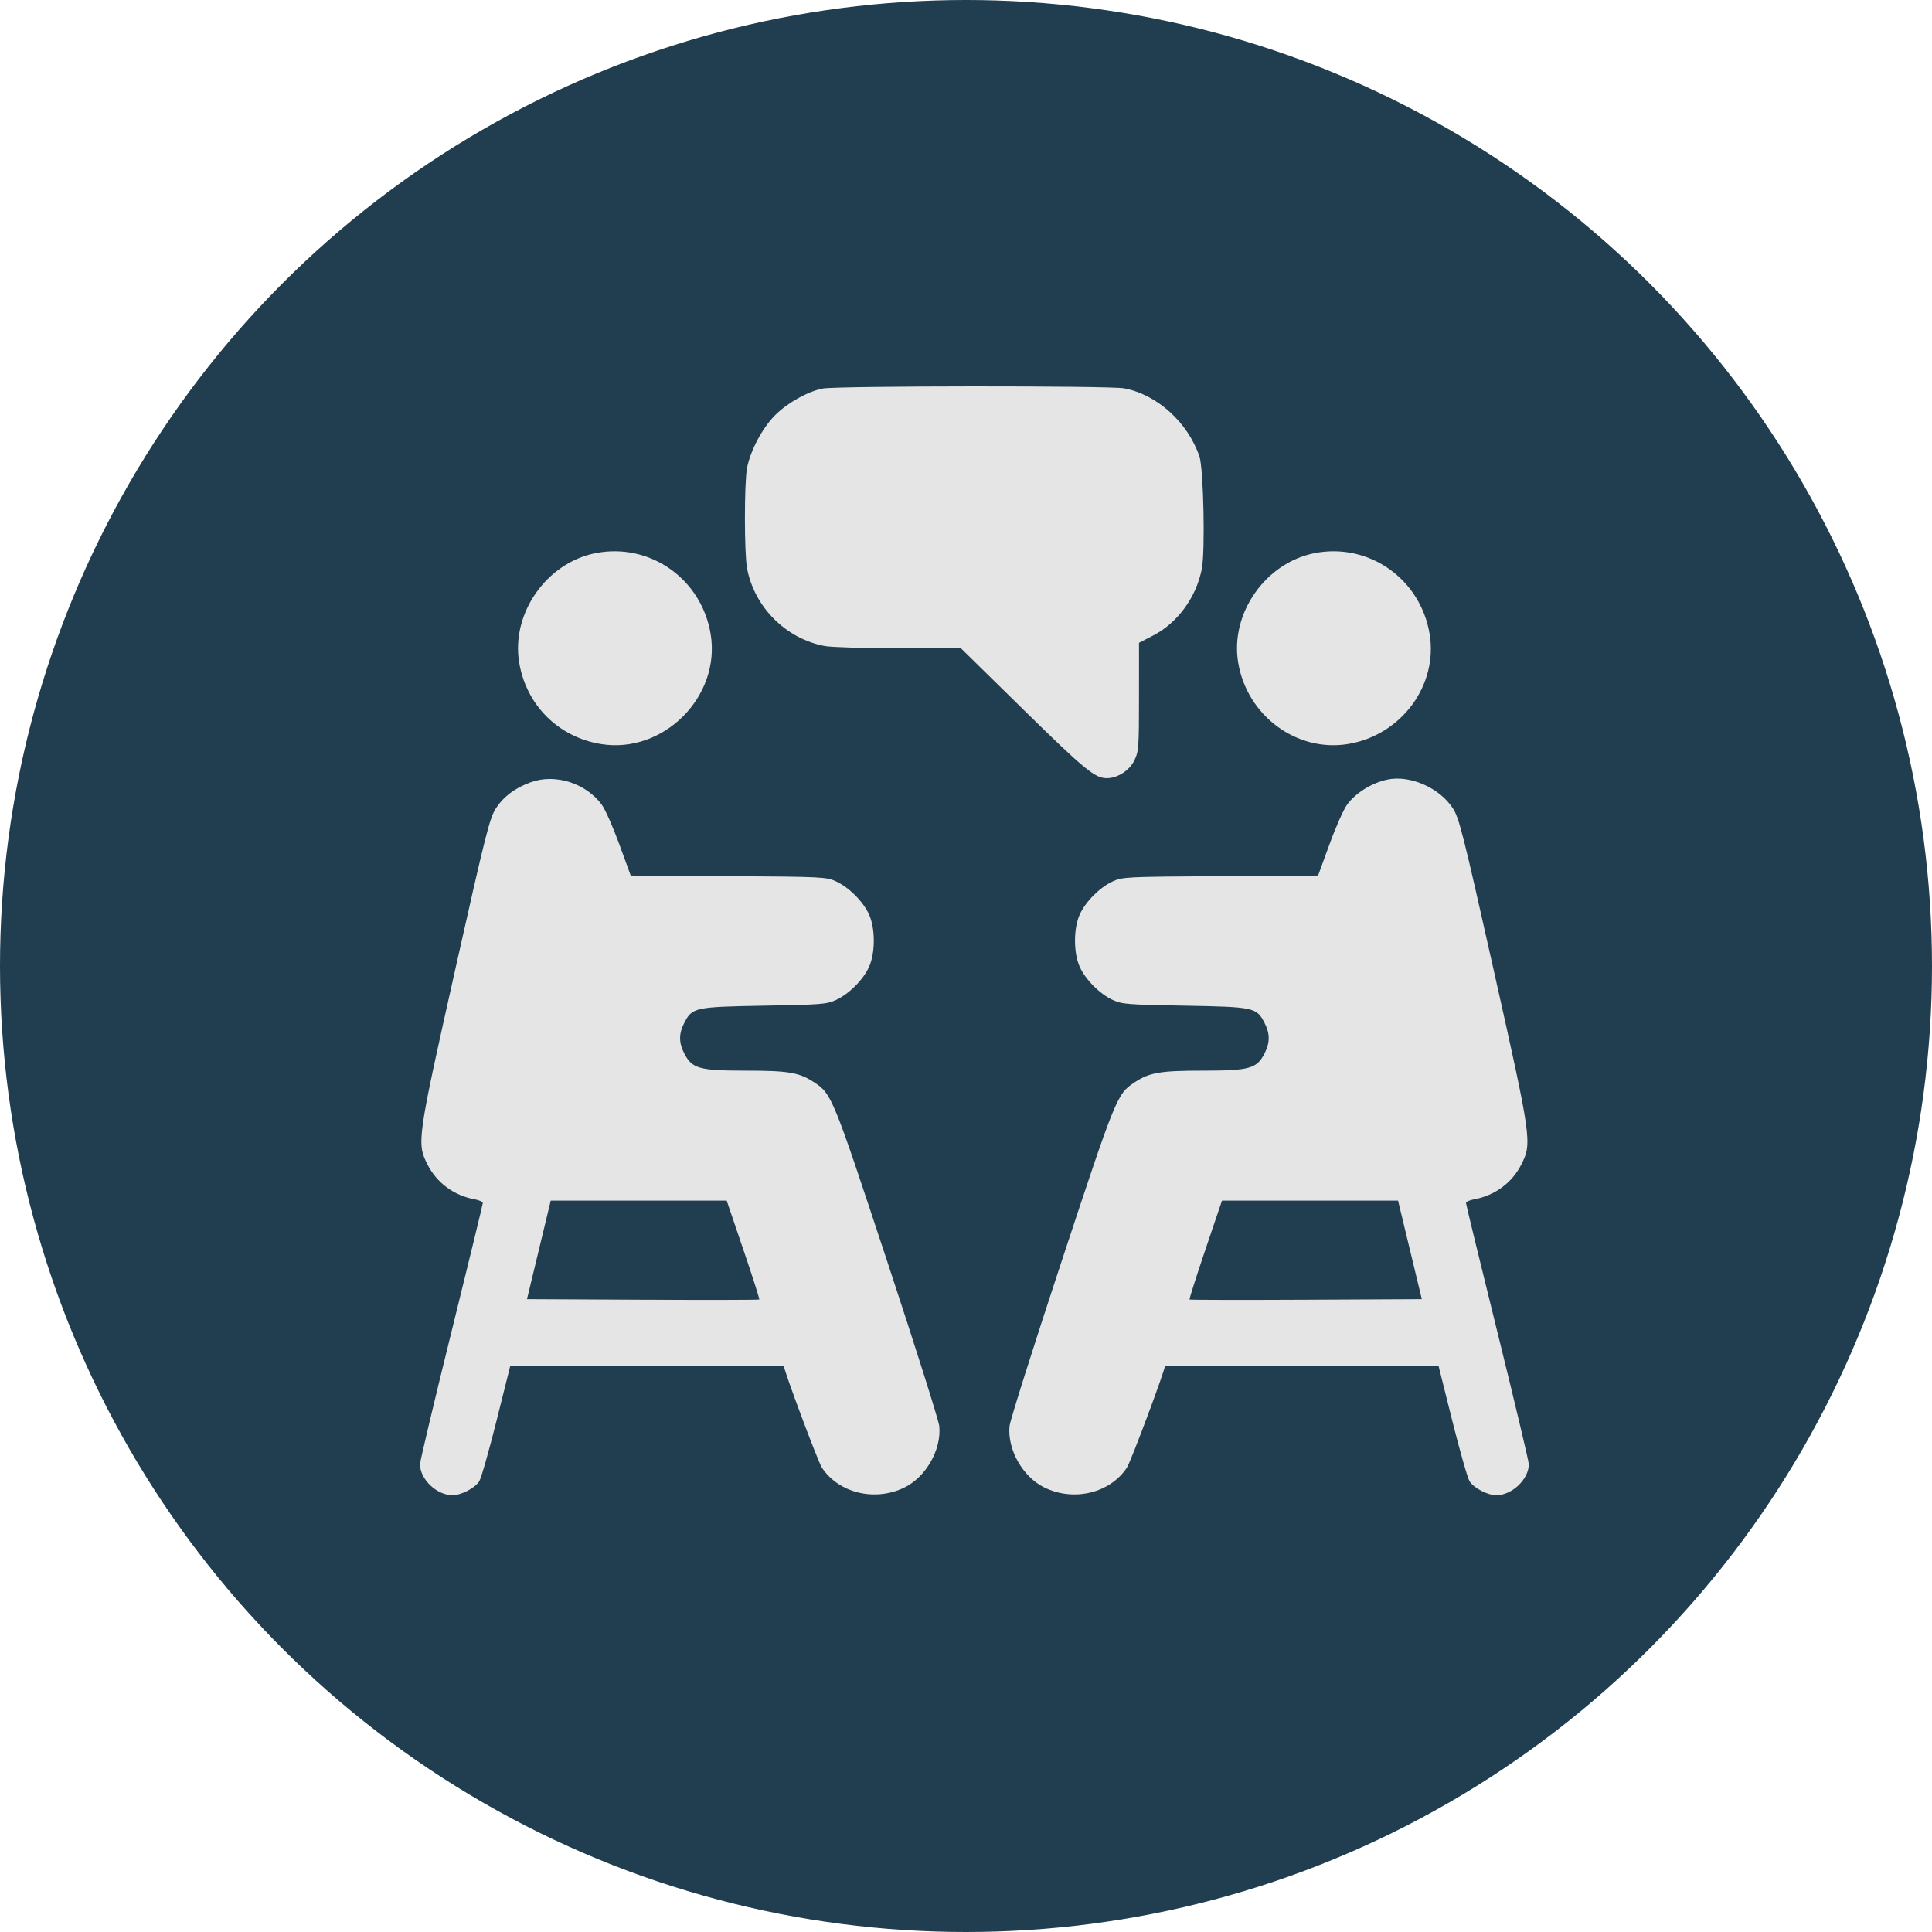 <?xml version="1.0" encoding="UTF-8"?> <svg xmlns="http://www.w3.org/2000/svg" width="115" height="115" viewBox="0 0 115 115" fill="none"> <circle cx="57.5" cy="57.5" r="57.5" fill="#203E50"></circle> <path fill-rule="evenodd" clip-rule="evenodd" d="M48.977 23.127C48.087 23.299 46.885 23.97 46.146 24.705C45.383 25.464 44.658 26.83 44.465 27.87C44.297 28.777 44.299 32.939 44.468 33.83C44.907 36.146 46.776 38.016 49.091 38.455C49.473 38.527 51.453 38.587 53.491 38.587H57.196L60.945 42.266C64.58 45.834 65.182 46.327 65.891 46.32C66.53 46.314 67.233 45.858 67.52 45.265C67.78 44.728 67.797 44.502 67.797 41.479L67.798 38.264L68.639 37.829C70.094 37.076 71.204 35.558 71.536 33.866C71.743 32.811 71.64 27.9 71.396 27.176C70.712 25.146 68.87 23.479 66.909 23.115C66.049 22.955 49.805 22.965 48.977 23.127ZM35.455 32.924C32.527 33.499 30.419 36.514 30.903 39.435C31.322 41.964 33.225 43.867 35.754 44.286C39.481 44.904 42.918 41.467 42.3 37.738C41.756 34.453 38.681 32.29 35.455 32.924ZM78.252 32.924C75.324 33.499 73.216 36.514 73.7 39.435C74.224 42.598 77.187 44.793 80.246 44.286C83.409 43.762 85.604 40.799 85.097 37.738C84.552 34.453 81.478 32.29 78.252 32.924ZM31.613 46.555C30.661 46.895 29.969 47.415 29.504 48.14C29.145 48.7 28.889 49.718 27.1 57.698C24.83 67.824 24.799 68.04 25.447 69.319C25.999 70.409 27.024 71.165 28.255 71.388C28.521 71.437 28.738 71.536 28.738 71.609C28.738 71.682 27.897 75.14 26.869 79.294C25.841 83.448 25 86.985 25 87.155C25 88.05 25.995 89 26.934 89C27.452 89 28.257 88.584 28.523 88.178C28.638 88.001 29.1 86.388 29.549 84.593L30.366 81.328L38.511 81.295C42.991 81.277 46.656 81.279 46.656 81.299C46.656 81.569 48.687 87.002 48.921 87.357C49.92 88.877 52.084 89.399 53.833 88.543C55.122 87.912 56.044 86.289 55.91 84.888C55.878 84.561 54.482 80.143 52.806 75.069C49.571 65.271 49.507 65.115 48.474 64.432C47.576 63.837 46.946 63.729 44.375 63.729C41.62 63.729 41.191 63.608 40.728 62.701C40.4 62.056 40.4 61.533 40.728 60.89C41.199 59.966 41.351 59.934 45.496 59.861C48.907 59.801 49.213 59.776 49.769 59.519C50.537 59.164 51.376 58.324 51.726 57.559C52.107 56.727 52.107 55.259 51.726 54.426C51.376 53.662 50.537 52.821 49.769 52.466C49.188 52.198 48.992 52.188 43.356 52.152L37.542 52.115L36.864 50.257C36.492 49.235 36.021 48.172 35.817 47.895C34.879 46.619 33.057 46.039 31.613 46.555ZM82.557 46.409C81.634 46.612 80.693 47.202 80.183 47.895C79.979 48.172 79.508 49.235 79.136 50.257L78.458 52.115L72.644 52.152C67.008 52.188 66.812 52.198 66.231 52.466C65.463 52.821 64.624 53.662 64.274 54.426C63.893 55.259 63.893 56.727 64.274 57.559C64.624 58.324 65.463 59.164 66.231 59.519C66.787 59.776 67.093 59.801 70.504 59.861C74.649 59.934 74.801 59.966 75.272 60.89C75.6 61.533 75.6 62.056 75.272 62.701C74.809 63.608 74.38 63.729 71.625 63.729C69.054 63.729 68.424 63.837 67.525 64.432C66.493 65.115 66.429 65.271 63.194 75.069C61.518 80.143 60.122 84.561 60.09 84.888C59.956 86.289 60.878 87.912 62.167 88.543C63.916 89.399 66.079 88.877 67.079 87.357C67.313 87.002 69.344 81.569 69.344 81.299C69.344 81.279 73.009 81.277 77.489 81.295L85.634 81.328L86.451 84.593C86.9 86.388 87.362 88.001 87.477 88.178C87.743 88.584 88.548 89 89.066 89C90.005 89 91 88.05 91 87.155C91 86.985 90.159 83.448 89.131 79.294C88.103 75.14 87.262 71.682 87.262 71.609C87.262 71.536 87.479 71.437 87.745 71.388C88.976 71.165 90.001 70.409 90.553 69.319C91.201 68.04 91.17 67.824 88.9 57.698C87.1 49.666 86.857 48.703 86.49 48.13C85.693 46.888 83.916 46.11 82.557 46.409ZM44.248 74.386C44.795 75.992 45.221 77.327 45.196 77.352C45.171 77.377 42.049 77.383 38.259 77.365L31.368 77.331L32.075 74.398L32.782 71.465H38.019H43.255L44.248 74.386ZM83.925 74.398L84.632 77.331L77.741 77.365C73.951 77.383 70.83 77.378 70.805 77.353C70.78 77.328 71.205 75.993 71.748 74.386L72.737 71.465H77.977H83.218L83.925 74.398Z" fill="#E5E5E5"></path> </svg> 
